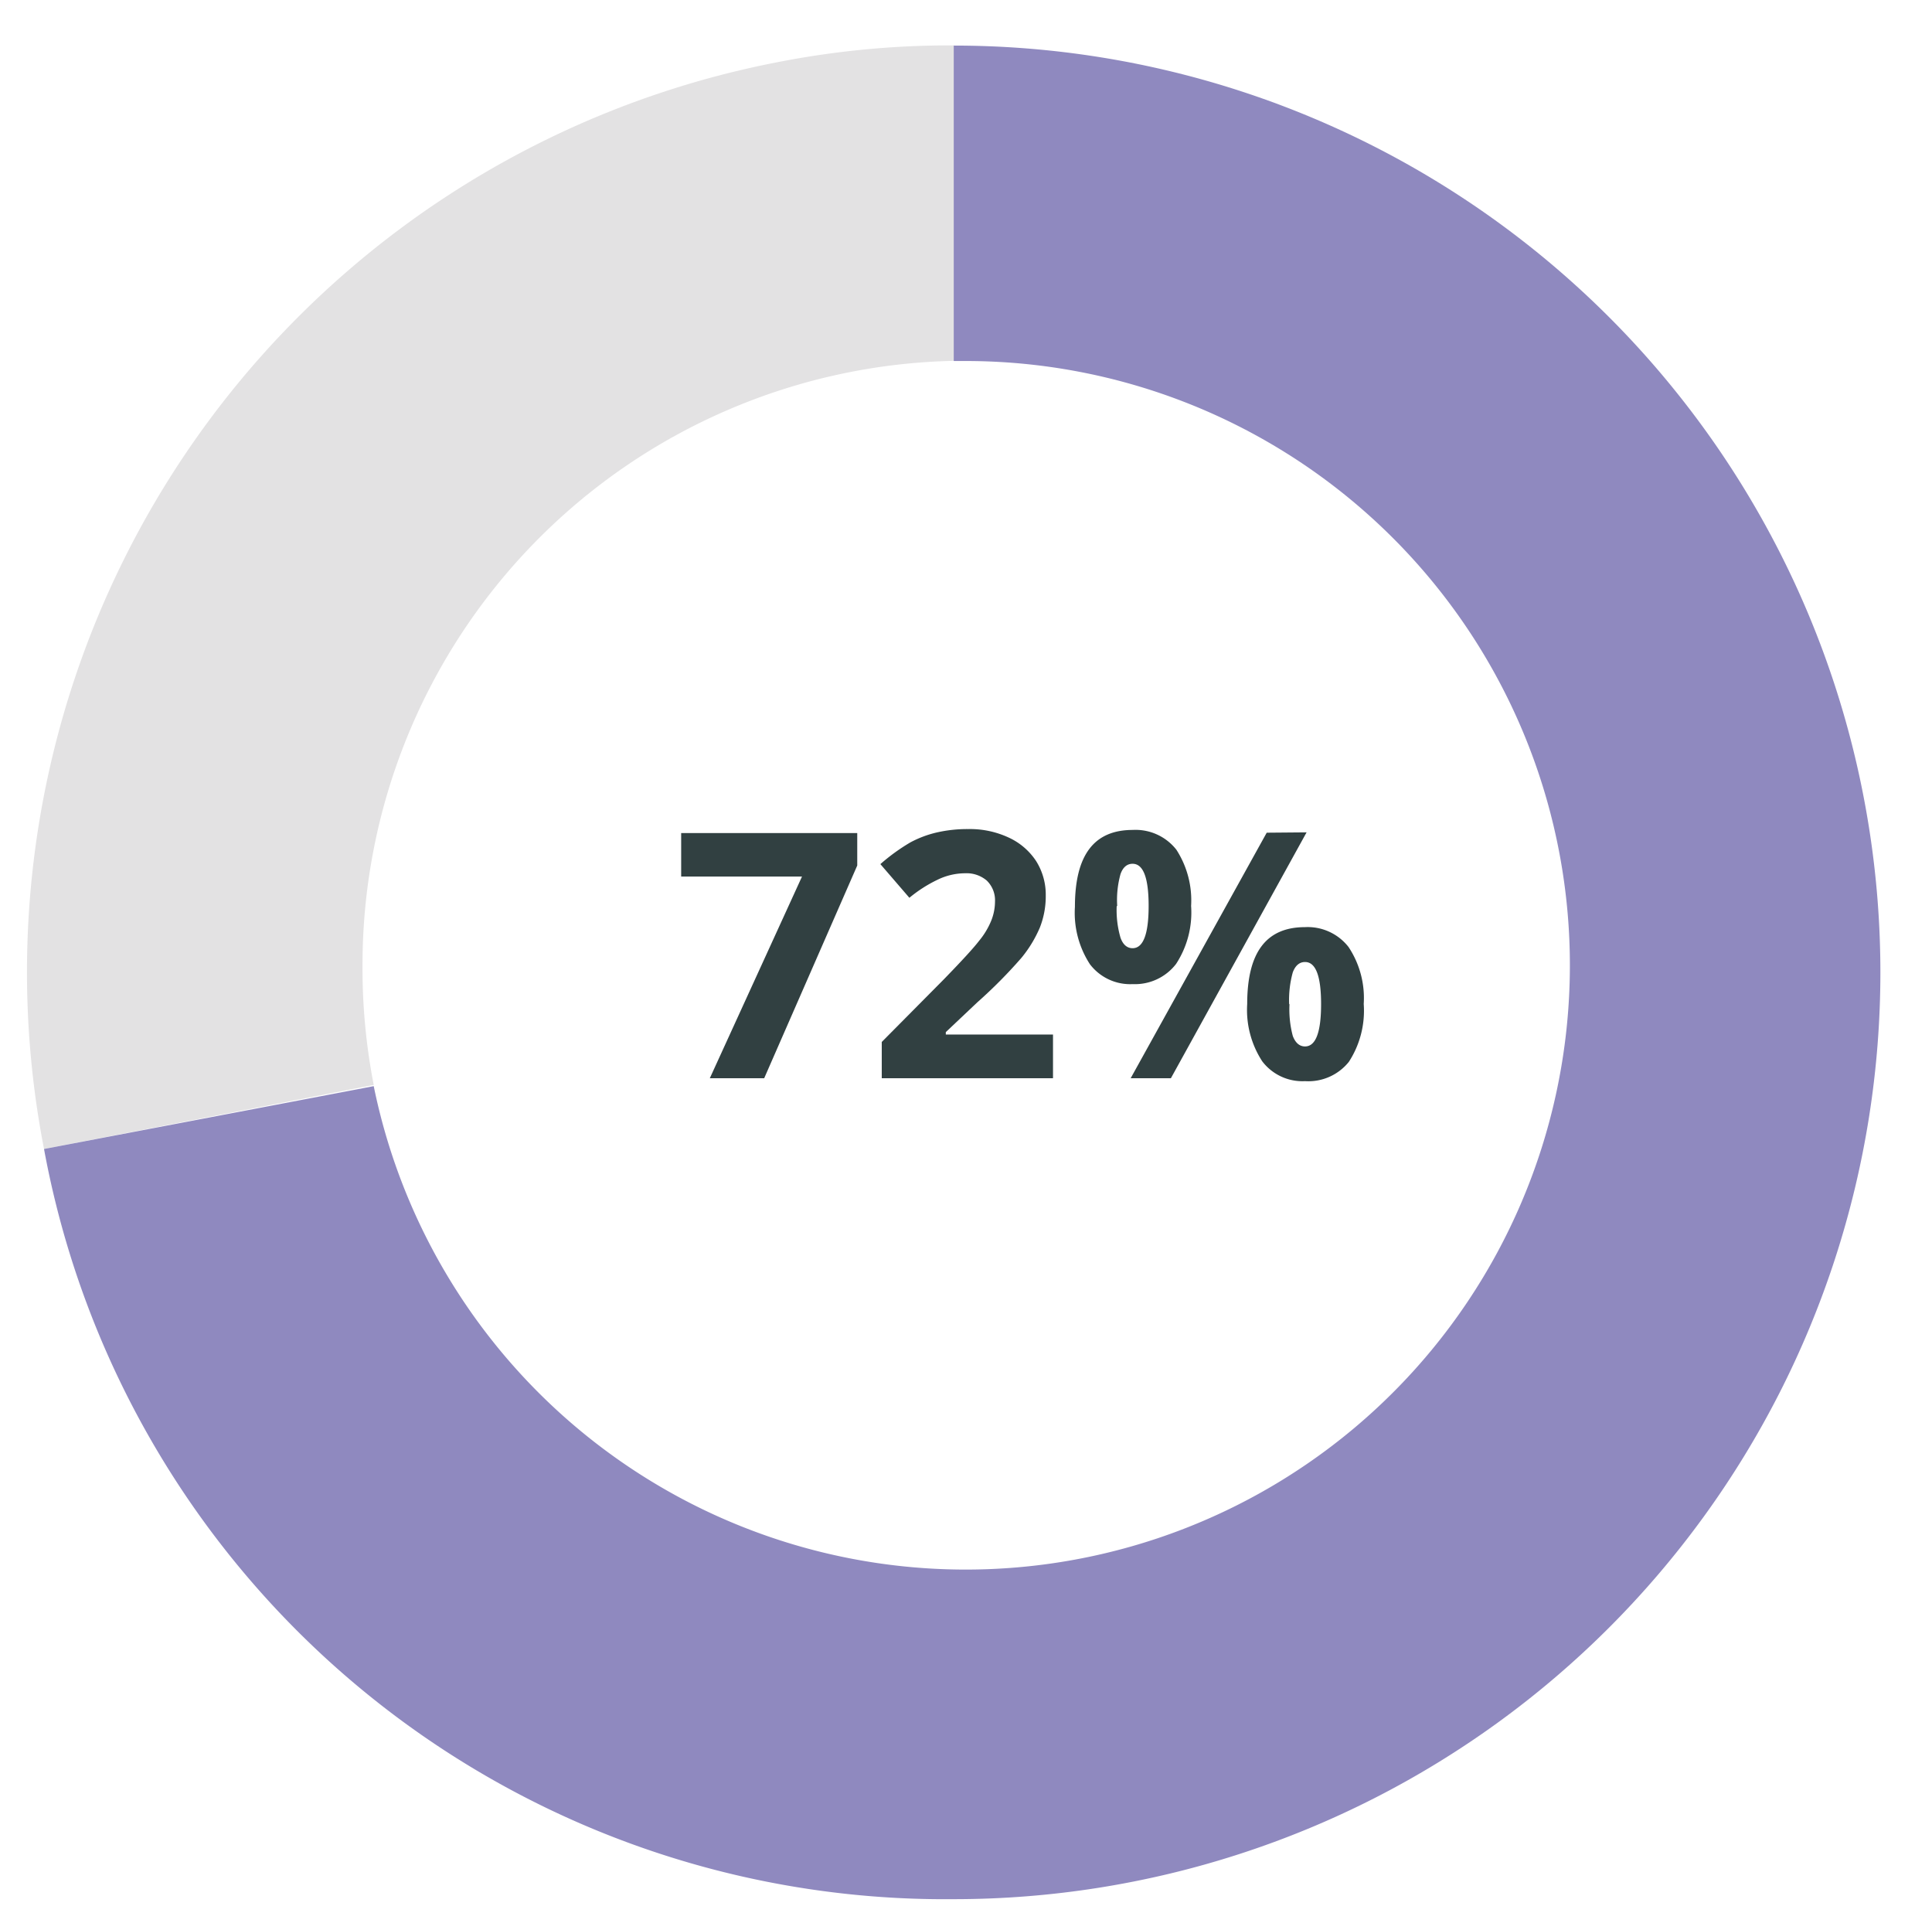 <svg id="Layer_1" data-name="Layer 1" xmlns="http://www.w3.org/2000/svg" viewBox="0 0 111.92 111.78">
  <path d="M21,55.9a35,35,0,0,1,34.29-35V2.63A51.9,51.9,0,0,0,45,3.61,53.68,53.68,0,0,0,2.55,66.55l19.1-3.71A35.2,35.2,0,0,1,21,55.9Z" style="fill: #e3e2e3"/>
  <path d="M55.25,2.63V20.91l.71,0a35,35,0,1,1-34.31,42L2.55,66.55A53.07,53.07,0,0,0,55.25,110a53.68,53.68,0,0,0,0-107.36Z" style="fill: #8f89bf"/>
  <g>
    <path d="M41.12,62.45l5.34-11.68h-7V48.25h10.2v1.88L44.27,62.45Z" style="fill: #314041"/>
    <path d="M61,62.45H51.08v-2.1l3.57-3.6c1.06-1.09,1.75-1.84,2.07-2.26a4.47,4.47,0,0,0,.7-1.16,3,3,0,0,0,.22-1.11A1.59,1.59,0,0,0,57.16,51a1.8,1.8,0,0,0-1.25-.42,3.66,3.66,0,0,0-1.61.38A7.86,7.86,0,0,0,52.68,52L51,50.05a11.24,11.24,0,0,1,1.74-1.26,6.2,6.2,0,0,1,1.51-.57,7.89,7.89,0,0,1,1.83-.2,5.31,5.31,0,0,1,2.35.49,3.79,3.79,0,0,1,1.59,1.36,3.65,3.65,0,0,1,.56,2,4.94,4.94,0,0,1-.34,1.85,7.16,7.16,0,0,1-1.07,1.76,28.05,28.05,0,0,1-2.56,2.58l-1.82,1.72v.14H61Z" style="fill: #314041"/>
    <path d="M69,52.47a5.44,5.44,0,0,1-.87,3.36A3,3,0,0,1,65.62,57a2.93,2.93,0,0,1-2.48-1.15,5.46,5.46,0,0,1-.87-3.33c0-3,1.11-4.45,3.35-4.45a3,3,0,0,1,2.53,1.15A5.4,5.4,0,0,1,69,52.47Zm-4.31,0a5.69,5.69,0,0,0,.22,1.84c.14.4.38.61.7.61.62,0,.93-.82.93-2.45s-.31-2.44-.93-2.44c-.32,0-.56.2-.7.6A5.61,5.61,0,0,0,64.72,52.49Zm11-4.26L67.83,62.45H65.5l7.88-14.22ZM79,58.15a5.43,5.43,0,0,1-.86,3.35,3,3,0,0,1-2.54,1.12,2.92,2.92,0,0,1-2.48-1.15,5.45,5.45,0,0,1-.87-3.32c0-3,1.11-4.45,3.35-4.45a3,3,0,0,1,2.52,1.15A5.34,5.34,0,0,1,79,58.15Zm-4.3,0A6,6,0,0,0,74.89,60c.15.4.39.61.71.61.62,0,.93-.82.93-2.45s-.31-2.44-.93-2.44c-.32,0-.56.2-.71.6A6,6,0,0,0,74.68,58.17Z" style="fill: #314041"/>
  </g>
</svg>
